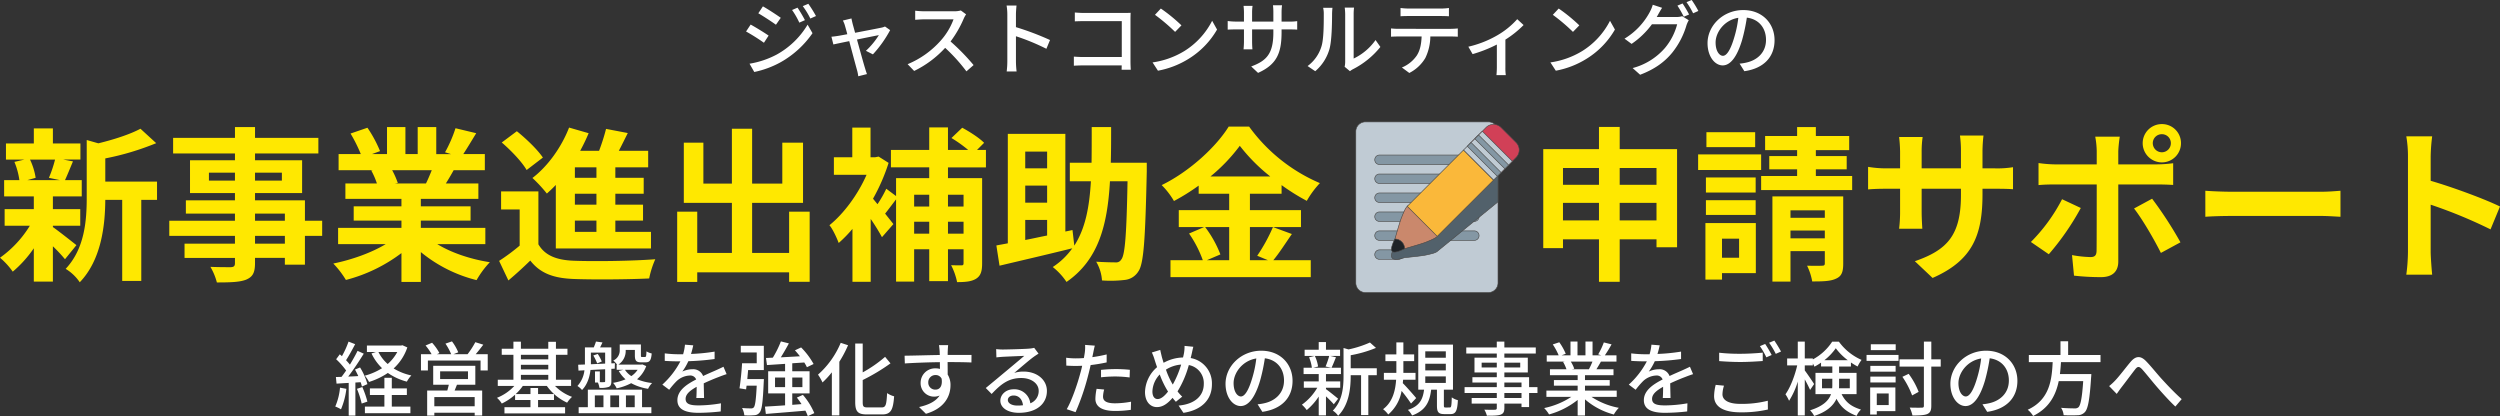 <svg xmlns="http://www.w3.org/2000/svg" xmlns:xlink="http://www.w3.org/1999/xlink" width="1055.39" height="175.666" viewBox="0 0 1055.39 175.666">
  <rect x="0" y="0" width="1055.39" height="175.666" fill="#333333" stroke="none"/>
  <defs>
    <clipPath id="clip-path">
      <rect id="長方形_23196" data-name="長方形 23196" width="69.481" height="72.536" fill="none"/>
    </clipPath>
  </defs>
  <g id="グループ_10538" data-name="グループ 10538" transform="translate(-1619.885 597.934)">
    <g id="グループ_10536" data-name="グループ 10536" transform="translate(1469 -816)">
      <path id="パス_44665" data-name="パス 44665" d="M-508.375-45.57a52.322,52.322,0,0,1-2.59,7.7l4.62.98h-13.72l3.5-.98a27.6,27.6,0,0,0-2.38-7.7Zm-.91,27.93h11.55v-7h-11.55v-5.39h12.18v-6.86h-7.07c.98-2.1,2.1-4.9,3.36-7.91l-4.06-.77h7.21v-6.79h-11.62v-6.37h-8.05v6.37H-529.1v6.79h7.84l-4.27.98a31.558,31.558,0,0,1,2.1,7.7h-6.44v6.86h12.53v5.39h-12.32v7h10.64a45.926,45.926,0,0,1-12.6,13.51,30.763,30.763,0,0,1,5.39,5.88,49.444,49.444,0,0,0,8.89-9.87V5.95h8.05V-8.96a65.508,65.508,0,0,1,5.11,5.46l4.83-5.95c-1.61-1.26-7.42-5.88-9.94-7.63Zm43.96-18.62h-21.84v-9.8a113.437,113.437,0,0,0,21.49-6.44l-6.65-6.09c-4.27,2.31-11.13,4.55-17.78,6.16l-4.9-1.4v24.29c0,9.66-.84,21.56-8.89,30.1a19.183,19.183,0,0,1,5.95,5.67c9.24-9.59,10.71-24.36,10.78-34.79h7.14V5.67h8.05V-28.56h6.65Zm53.97,26.18h-12.6v-3.29h12.6Zm-12.6-12.67h12.6v3.01h-12.6Zm-19.46-13.93v-3.36h10.99v3.36Zm30.8-3.36v3.36h-11.34v-3.36Zm17.01,20.3h-7.28v-8.61h-21.07v-3.08h19.88V-45.29h-19.88v-2.87h26.74v-6.58h-26.74v-4.55h-8.47v4.55h-26.11v6.58h26.11v2.87H-451.4v13.86h18.97v3.08h-20.72v5.6h20.72v3.01h-27.72v6.37h27.72v3.29h-21.28v6.02h21.28v2.17c0,1.26-.42,1.68-1.75,1.75-1.12,0-5.25,0-8.61-.14a25.663,25.663,0,0,1,2.73,6.58c5.95,0,9.73-.14,12.39-1.19,2.73-1.19,3.71-2.87,3.71-7V-4.06h12.6v2.87h8.47V-13.37h7.28Zm46.27-21.35c-.77,1.89-1.61,3.92-2.45,5.6h-13.09l1.19-.21a34.481,34.481,0,0,0-2.38-5.39Zm22.61,31.22v-6.86h-27.23v-3.08h21v-6.02h-21v-3.15h24.29v-6.51h-13.72c1.05-1.68,2.17-3.57,3.29-5.6h13.16v-6.79h-9.1c1.61-2.45,3.5-5.6,5.46-8.82l-8.75-2.1a56.385,56.385,0,0,1-4.41,10.15l2.52.77h-6.23V-59.29h-7.84v11.41h-5.18V-59.29h-7.77v11.41h-6.37l3.43-1.26a52.967,52.967,0,0,0-5.32-9.87l-7.14,2.45a62.743,62.743,0,0,1,4.34,8.68h-9.38v6.79h14.63l-.84.14a31.455,31.455,0,0,1,2.38,5.46h-13.3v6.51h23.66v3.15H-382.3v6.02h20.16v3.08h-26.74v6.86h20.09c-6.02,3.64-14.28,6.58-22.12,8.19a38.828,38.828,0,0,1,5.32,6.93,66.4,66.4,0,0,0,23.45-11.34V6.09h8.19V-6.51a59.751,59.751,0,0,0,23.52,11.83,39.156,39.156,0,0,1,5.6-7.56c-8.12-1.26-16.24-3.99-22.19-7.63Zm46.9-28h-9.1v-4.41h9.1Zm0,11.34h-9.1v-4.62h9.1Zm0,11.48h-9.1v-4.76h9.1Zm-17.15,7h40.18v-7h-15.05v-4.76h11.69v-6.72h-11.69v-4.62h11.97v-6.72h-11.97v-4.41h13.86v-7h-12.39c1.26-2.38,2.52-4.97,3.78-7.49l-9.17-1.75a86.8,86.8,0,0,1-2.94,9.24h-7.98a80.015,80.015,0,0,0,3.57-7.42l-8.26-2.38c-3.22,8.33-9.03,16.38-15.47,21.28a58.992,58.992,0,0,1,6.09,6.58c1.26-1.12,2.52-2.31,3.78-3.64Zm-5.46-38.36c-2.24-3.36-7.07-7.98-10.99-11.13l-6.37,4.76c3.92,3.36,8.54,8.19,10.5,11.62Zm-1.89,14.28h-15.75v7.63h7.84V-9.24a83.885,83.885,0,0,1-8.68,6.44l3.92,8.26c3.57-3.01,6.44-5.67,9.24-8.4,4.2,5.39,9.8,7.42,18.13,7.77,8.54.35,23.38.21,32.06-.21a37.953,37.953,0,0,1,2.59-8.12c-9.66.77-26.18.98-34.58.63-7.14-.28-12.04-2.24-14.77-6.93Zm105.84,8.54V-6.16H-214.1V-27.3h21.49V-52.71h-8.75v17.29H-214.1V-58.59h-8.54v23.17h-12.04V-52.71h-8.26V-27.3h20.3V-6.16h-14.63V-23.59h-8.47V6.09h8.47V2.03h38.78V6.02h8.68V-23.59Zm73.64-7.14v4.97h-6.58v-4.97Zm-6.58,16.45v-5.04h6.58v5.04Zm-14.28,0v-5.04h6.37v5.04Zm6.37-16.45v4.97h-6.37v-4.97Zm23.94-11.55v-7.35h-3.78l3.01-3.01c-1.96-2.03-6.09-4.69-9.24-6.37l-4.55,4.34a56.234,56.234,0,0,1,7.07,5.04h-8.54v-9.52h-7.91v9.52h-16.17v7.35h16.17v4.55h-14v7.56l-4.13-3.08a48.888,48.888,0,0,1-3.71,6.51l-1.89-2.31a80.394,80.394,0,0,0,6.58-15.12l-4.2-2.66-1.47.28h-1.96V-59.08h-7.7v12.53h-7.77v7.42h13.79c-3.64,8.33-9.66,16.45-15.68,21.28,1.26,1.33,3.15,5.39,3.92,7.49a52.266,52.266,0,0,0,5.81-5.95V6.02h7.7V-20.51a87.557,87.557,0,0,1,4.76,7.7l4.83-5.53-3.5-4.41c1.4-1.75,3.01-3.92,4.62-6.02V5.95h7.63V-7.7h6.37V5.74h7.91V-7.7h6.58v5.81c0,.77-.21.98-.91.98-.63,0-2.52,0-4.34-.07a27.172,27.172,0,0,1,2.52,7.14c3.43,0,6.02-.21,7.98-1.4,2.03-1.26,2.59-3.22,2.59-6.51V-37.73h-14.42v-4.55Zm16.59,22.19h9.24v6.58c-3.22.63-6.3,1.33-9.24,1.89Zm9.24-28.84v7.07h-9.24v-7.07Zm0,21.56h-9.24v-7.21h9.24ZM-47.5-44.24h-15.19c.14-4.76.14-9.8.14-15.05h-8.19c0,5.32,0,10.29-.07,15.05h-9.17v7.84h8.89c-.63,10.85-2.31,19.88-7,27.16l-.77-6.58-3.01.63V-56.42h-24.29v46.2c-1.75.35-3.43.63-4.83.91l1.33,8.54c8.54-2.03,20.02-4.69,30.73-7.35a30.824,30.824,0,0,1-8.26,7.91,27.545,27.545,0,0,1,5.81,6.3c13.51-9.31,17.29-24.01,18.34-42.49h7.42c-.42,22.47-1.05,31.15-2.66,33.04a2.462,2.462,0,0,1-2.45,1.19c-1.54,0-4.69-.07-8.12-.28A17.93,17.93,0,0,1-66.4,5.46a50.667,50.667,0,0,0,9.52-.21,7.619,7.619,0,0,0,5.81-3.57c2.31-3.22,2.94-13.51,3.57-42.21Zm34.79,27.16v14h-9.45l5.74-2.45a47.225,47.225,0,0,0-6.44-11.55Zm-7.91-21.35A73.022,73.022,0,0,0-8.225-51.38,74.688,74.688,0,0,0,4.655-38.43ZM5.775-17.08A72.7,72.7,0,0,1-.875-4.97l4.55,1.89h-7.63v-14H17.6v-7.14H-3.955v-6.93H9.415v-3.64a88.473,88.473,0,0,0,10.64,6.65,39.1,39.1,0,0,1,5.53-7.49A71.522,71.522,0,0,1-4.305-59.5h-8.61C-18.1-51.1-29.3-40.6-41.2-34.79a32.629,32.629,0,0,1,5.18,6.72,89.458,89.458,0,0,0,10.43-6.51v3.43h12.88v6.93h-21.28v7.14h10.71l-6.37,2.73a48.094,48.094,0,0,1,5.81,11.27h-13.65V4.06h59.22V-3.08H5.915c2.45-2.94,5.18-7.21,7.84-11.06Zm146.37-2.8V-27.3h15.54v7.42Zm-23.94,0V-27.3H143.4v7.42ZM143.4-42v7.07h-15.19V-42Zm24.29,0v7.07h-15.54V-42Zm-15.54-7.98v-9.38H143.4v9.38h-23.52V-8.19h8.33V-11.9H143.4V6.02h8.75V-11.9h15.54v3.36h8.68V-49.98Zm57.19-7.14h-20.58v6.3h20.58Zm2.52,9.38h-26.6v6.58h26.6Zm-2.31,9.73h-21v6.37h21Zm-21,15.82h21v-6.23h-21Zm14,10.01v8.05h-7.21v-8.05Zm7.07-6.58h-21.28V5.11h7V2.38h14.28Zm14.63,6.44v-3.29h14.49v3.29Zm14.49-11.83V-21h-14.49v-3.15Zm7.77-5.88h-29.89V5.95h7.63V-6.93h14.49v5.11c0,.77-.21,1.05-1.12,1.05-.91.07-3.78.07-6.37,0a24.686,24.686,0,0,1,2.17,6.65c4.48,0,7.77-.07,10.08-1.19,2.38-1.05,3.01-2.87,3.01-6.37Zm-11.55-8.61v-2.8h13.02v-5.6h-13.02v-2.52h14.07v-5.95h-14.07v-3.78h-7.91v3.78h-13.51v5.95h13.51v2.52h-11.76v5.6h11.76v2.8h-15.19v5.95h38.43v-5.95Zm70.35-3.22v-7.35a60.2,60.2,0,0,1,.42-6.51h-9.94a46.2,46.2,0,0,1,.42,6.51v7.35h-16.59v-6.86a43.126,43.126,0,0,1,.42-6.37H270.1a56.857,56.857,0,0,1,.42,6.3v6.93h-5.95a46.284,46.284,0,0,1-7.56-.63v9.52c1.54-.14,4.06-.28,7.56-.28h5.95v9.52a56.612,56.612,0,0,1-.42,7.35h9.8c-.07-1.4-.28-4.27-.28-7.35v-9.52h16.59v2.66c0,17.15-5.95,23.24-19.46,27.93l7.49,7.07c16.87-7.42,21.07-17.99,21.07-35.35v-2.31h5.18c3.71,0,6.16.07,7.7.21v-9.31a41.479,41.479,0,0,1-7.7.49Zm75.74-14.42a3.764,3.764,0,0,1,3.78,3.78,3.824,3.824,0,0,1-3.78,3.85,3.839,3.839,0,0,1-3.85-3.85A3.78,3.78,0,0,1,381.045-56.28Zm0,11.9a8.066,8.066,0,0,0,8.05-8.12,8.007,8.007,0,0,0-8.05-8.05,8.066,8.066,0,0,0-8.12,8.05A8.126,8.126,0,0,0,381.045-44.38ZM338.9-28.84a72.945,72.945,0,0,1-13.16,18.06L333.3-5.6a109.867,109.867,0,0,0,13.51-19.53Zm40.11-6.23c1.89,0,4.62.07,6.79.21v-9.17a54.551,54.551,0,0,1-6.86.49h-16.31v-5.6a56.741,56.741,0,0,1,.63-6.09H352.9a36.262,36.262,0,0,1,.63,6.09v5.6h-17.78a54.379,54.379,0,0,1-6.79-.56v9.31c1.96-.21,4.69-.28,6.79-.28h17.78V-35c0,3.29,0,25.48-.07,28.07-.07,1.82-.77,2.52-2.59,2.52a48.415,48.415,0,0,1-7.77-.84l.84,8.68a101.074,101.074,0,0,0,11.41.63c4.97,0,7.28-2.52,7.28-6.58V-35.07Zm-9.73,10.15c3.36,4.27,8.33,12.74,11.34,18.76l8.26-4.48a162.711,162.711,0,0,0-11.97-18.41Zm30.1,3.5c2.59-.21,7.28-.35,11.27-.35h37.59c2.94,0,6.51.28,8.19.35V-32.41c-1.82.14-4.97.42-8.19.42h-37.59c-3.64,0-8.75-.21-11.27-.42Zm124.39-4.34c-6.44-3.15-19.88-8.12-29.26-10.85V-46.9a76.127,76.127,0,0,1,.63-8.47h-10.92a48.822,48.822,0,0,1,.7,8.47V-6.72a74.9,74.9,0,0,1-.7,9.73h10.92c-.28-2.8-.63-7.7-.63-9.73V-26.53a202.188,202.188,0,0,1,25.27,10.43Z" transform="translate(682.5 331)" fill="#ffe800"/>
      <path id="パス_44664" data-name="パス 44664" d="M-195.432-25.7l-2.312.986a32.576,32.576,0,0,1,3.06,5.338l2.38-1.054A59.862,59.862,0,0,0-195.432-25.7Zm4.556-1.632-2.346.986a33.041,33.041,0,0,1,3.2,5.236l2.38-1.054A49.8,49.8,0,0,0-190.876-27.336Zm-19.176,1.088-1.938,2.924c2.074,1.19,5.712,3.57,7.446,4.828l2.04-2.924C-204.136-22.576-207.944-25.092-210.052-26.248ZM-215.7-2.04l2.006,3.5A39.837,39.837,0,0,0-202.4-2.754a40.475,40.475,0,0,0,13.294-12.172l-2.074-3.6A34.719,34.719,0,0,1-204.2-5.916,37.338,37.338,0,0,1-215.7-2.04Zm.476-16.524-1.938,2.924a84.411,84.411,0,0,1,7.548,4.76l1.972-3.026C-209.236-15.028-213.112-17.408-215.22-18.564Zm51.612,12.58a49.253,49.253,0,0,0,7.276-10.234l-2.176-1.53a6.147,6.147,0,0,1-1.462.476c-1.224.272-6.562,1.292-11.152,2.176l-1.02-3.706c-.2-.85-.408-1.666-.51-2.346l-3.638.884a9.991,9.991,0,0,1,.884,2.176c.2.714.578,2.006.986,3.6-1.836.34-3.264.612-3.74.68-1.088.17-1.972.306-2.958.374l.816,3.264c.952-.2,3.638-.782,6.7-1.394,1.258,4.76,2.788,10.472,3.264,12.138a16.367,16.367,0,0,1,.544,2.686l3.672-.918c-.238-.646-.646-1.9-.816-2.516-.51-1.6-2.074-7.276-3.4-12.07,4.284-.884,8.432-1.7,9.248-1.87a32.166,32.166,0,0,1-5.474,6.63Zm37.128-18.53a10.313,10.313,0,0,1-2.958.34h-12.614a36.377,36.377,0,0,1-3.706-.238v3.842c.544-.034,2.38-.2,3.706-.2h12.478A27.973,27.973,0,0,1-134.98-11.8a38.2,38.2,0,0,1-13.974,9.962L-146.2,1.02a43.513,43.513,0,0,0,13.09-9.758,73.541,73.541,0,0,1,8.976,9.928l3.026-2.652a90.371,90.371,0,0,0-9.724-9.962,46.536,46.536,0,0,0,5.576-9.69,11.736,11.736,0,0,1,.986-1.768Zm37.638,12.478a117.326,117.326,0,0,0-14.382-5.44v-5.3c0-1.19.136-2.686.238-3.808h-4.182a24.613,24.613,0,0,1,.306,3.808V-3.128a35.593,35.593,0,0,1-.272,4.352h4.182a39.837,39.837,0,0,1-.272-4.352V-13.634a90.642,90.642,0,0,1,12.852,5.3ZM-54.74.51c-.068-.748-.136-2.414-.136-3.6V-20.672c0-.884.034-2.108.068-2.856-.612.034-1.8.068-2.72.068h-16.9c-1.122,0-2.754-.1-3.944-.2v3.74c.884-.034,2.618-.1,3.944-.1h15.878V-4.862H-74.834c-1.462,0-2.958-.1-3.944-.17V-1.19c.986-.068,2.686-.136,4.08-.136h16.116c0,.714-.034,1.36-.034,1.836Zm12.682-25.84-2.482,2.652a77.3,77.3,0,0,1,8.5,7.208l2.686-2.754A68.846,68.846,0,0,0-42.058-25.33Zm-3.5,22.746,2.278,3.5A37.487,37.487,0,0,0-30.26-4.148,35.041,35.041,0,0,0-18.326-16.456L-20.4-20.162A32.372,32.372,0,0,1-32.2-7.344,35.328,35.328,0,0,1-45.56-2.584ZM8.908-19.822v-3.944a22.169,22.169,0,0,1,.2-2.958H5.27a23.476,23.476,0,0,1,.17,2.958v3.944H-3.536v-3.91a18.324,18.324,0,0,1,.2-2.72H-7.14c.034.442.17,1.53.17,2.72v3.91H-10.3a27.64,27.64,0,0,1-3.536-.238v3.638c.544-.034,1.938-.1,3.536-.1H-6.97v5.1c0,1.394-.136,2.822-.17,3.3H-3.4c-.034-.476-.136-1.9-.136-3.3v-5.1H5.44v1.36c0,9.01-2.992,11.934-9.35,14.28l2.89,2.72c7.956-3.57,9.928-8.432,9.928-17.2v-1.156h3.23c1.6,0,2.822.034,3.366.1v-3.6a19.237,19.237,0,0,1-3.4.2ZM23.12,1.122A19.1,19.1,0,0,0,29.172-8.4c.918-3.4,1.054-10.642,1.054-14.518a25.449,25.449,0,0,1,.17-2.72H26.452a10.6,10.6,0,0,1,.272,2.754c0,3.91,0,10.54-.986,13.566A16,16,0,0,1,19.89-1.054Zm14.654,0a7.083,7.083,0,0,1,1.292-.85,35.658,35.658,0,0,0,11.56-9.384l-2.04-2.924a23.919,23.919,0,0,1-9.248,7.82v-18.8a20.478,20.478,0,0,1,.17-2.72H35.564a24.919,24.919,0,0,1,.2,2.72V-2.89A9.806,9.806,0,0,1,35.53-.748ZM76.16-22.168c1.054,0,2.312.034,3.4.1v-3.5a23.187,23.187,0,0,1-3.4.238h-13.7a26.042,26.042,0,0,1-3.332-.238v3.5c.952-.068,2.21-.1,3.332-.1ZM58.208-16.762a29.793,29.793,0,0,1-3.094-.17v3.5c.952-.068,2.074-.1,3.094-.1h9.826c-.136,3.06-.578,5.746-2.04,8.024A14.117,14.117,0,0,1,59.7-.442L62.832,1.87A16.562,16.562,0,0,0,69.6-4.454a21.149,21.149,0,0,0,2.108-9.078h8.738c.884,0,2.074.034,2.856.1v-3.5c-.85.1-2.142.17-2.856.17Zm50.184-4.08a34.209,34.209,0,0,1-8.738,7,44.114,44.114,0,0,1-11.9,4.624l1.8,3.128A56.263,56.263,0,0,0,99.79-10.132V-.476c0,1.088-.1,2.686-.17,3.264h3.944a21.674,21.674,0,0,1-.17-3.264v-11.73a42.55,42.55,0,0,0,7.684-6.154ZM125.9-25.33l-2.482,2.652a77.3,77.3,0,0,1,8.5,7.208l2.686-2.754A68.845,68.845,0,0,0,125.9-25.33ZM122.4-2.584l2.278,3.5A37.487,37.487,0,0,0,137.7-4.148a35.041,35.041,0,0,0,11.934-12.308l-2.074-3.706a32.372,32.372,0,0,1-11.8,12.818A35.328,35.328,0,0,1,122.4-2.584ZM167.28-21.76c.2-.306.34-.578.51-.884.374-.68,1.088-1.972,1.768-2.992l-3.944-1.292a15.929,15.929,0,0,1-1.258,3.06A29.081,29.081,0,0,1,153.68-12.614l2.992,2.21a35.225,35.225,0,0,0,8.6-8.3h10.642a25.759,25.759,0,0,1-5.168,10.03A27.212,27.212,0,0,1,157.114-.2l3.162,2.822c6.358-2.414,10.472-5.542,13.6-9.384a33.65,33.65,0,0,0,5.984-11.56,11.636,11.636,0,0,1,.952-2.074l-2.788-1.7a7.985,7.985,0,0,1-2.55.34Zm8.738-4.794a40.582,40.582,0,0,1,2.686,4.692l2.244-.952a49.274,49.274,0,0,0-2.754-4.658Zm3.842-1.462a34.124,34.124,0,0,1,2.788,4.692l2.21-.986a40.192,40.192,0,0,0-2.822-4.624ZM195.228-5.372c-1.36,0-3.094-1.768-3.094-5.644,0-4.148,3.536-9.418,9.588-10.4a46.651,46.651,0,0,1-1.836,8.67C198.322-7.548,196.69-5.372,195.228-5.372Zm9.044,6.494c8.228-1.156,12.75-6.052,12.75-13.09,0-7.072-5.134-12.716-13.226-12.716-8.432,0-15.062,6.494-15.062,13.974,0,5.61,3.06,9.384,6.392,9.384,3.366,0,6.154-3.842,8.194-10.71a77.06,77.06,0,0,0,2.006-9.452c5.168.646,8.092,4.488,8.092,9.384,0,5.44-3.842,8.568-8.16,9.554a19.066,19.066,0,0,1-2.992.476Z" transform="translate(683 247)" fill="#fff"/>
      <g id="グループ_10174" data-name="グループ 10174" transform="translate(723 269.269)">
        <g id="グループ_10173" data-name="グループ 10173" transform="translate(0 0)" clip-path="url(#clip-path)">
          <path id="長方形_23192" data-name="長方形 23192" d="M4.062,0H55.974a4.063,4.063,0,0,1,4.063,4.063V67.978a4.063,4.063,0,0,1-4.063,4.063H4.062A4.062,4.062,0,0,1,0,67.979V4.062A4.062,4.062,0,0,1,4.062,0Z" transform="translate(0.246 0.248)" fill="#c0cbd4"/>
          <path id="長方形_23193" data-name="長方形 23193" d="M4.062,0H55.974a4.063,4.063,0,0,1,4.063,4.063V67.978a4.063,4.063,0,0,1-4.063,4.063H4.062A4.062,4.062,0,0,1,0,67.979V4.062A4.062,4.062,0,0,1,4.062,0Z" transform="translate(0.246 0.248)" fill="none" stroke="#474645" stroke-linecap="round" stroke-linejoin="round" stroke-width="0.25"/>
          <path id="パス_43810" data-name="パス 43810" d="M48.211,33.242a2,2,0,0,1-2,2.008H6.186a2,2,0,0,1,0-4H46.211a2,2,0,0,1,2,1.991m0-8.006a2,2,0,0,1-2,2.008H6.186a2,2,0,0,1,0-4H46.211a2,2,0,0,1,2,1.991m0-8a2,2,0,0,1-2,2H6.186a2,2,0,0,1,0-4H46.211a2,2,0,0,1,2,2m0-8.008a1.994,1.994,0,0,1-2,2H6.186a2,2,0,0,1,0-4H46.211a2,2,0,0,1,2,2M16.193,49.263a2,2,0,0,1-2,1.993H6.186a2,2,0,0,1,0-4h8.008a2,2,0,0,1,2,2.006m32.019-8.006a2,2,0,0,1-2,1.991H6.186a2,2,0,0,1,0-4H46.211a2,2,0,0,1,2,2.008" transform="translate(4.066 7.022)" fill="#8497a4"/>
          <path id="パス_43811" data-name="パス 43811" d="M48.211,33.242a2,2,0,0,1-2,2.008H6.186a2,2,0,0,1,0-4H46.211a2,2,0,0,1,2,1.991m0-8.006a2,2,0,0,1-2,2.008H6.186a2,2,0,0,1,0-4H46.211a2,2,0,0,1,2,1.991m0-8a2,2,0,0,1-2,2H6.186a2,2,0,0,1,0-4H46.211a2,2,0,0,1,2,2m0-8.008a1.994,1.994,0,0,1-2,2H6.186a2,2,0,0,1,0-4H46.211a2,2,0,0,1,2,2M16.193,49.263a2,2,0,0,1-2,1.993H6.186a2,2,0,0,1,0-4h8.008a2,2,0,0,1,2,2.006m32.019-8.006a2,2,0,0,1-2,1.991H6.186a2,2,0,0,1,0-4H46.211a2,2,0,0,1,2,2.008" transform="translate(4.066 7.022)" fill="none" stroke="#474645" stroke-linecap="round" stroke-linejoin="round" stroke-width="0.25"/>
          <path id="パス_43812" data-name="パス 43812" d="M52.741,6.908a4.294,4.294,0,0,0-5.04-.049L46.109,8.151l-2.968,2.422-.2.164-4.746,3.877L14.416,34c-.877.715-1.585,2.43-2.349,4.155-.755,1.691-1.933,5.706-2.885,8.786-.294.5-2.131,3.689-1.106,4.909,1.041,1.228,4.657.016,5.146-.154,3.252-.351,7.462-.757,9.3-1.171,1.853-.424,3.707-.788,4.584-1.5.016-.016.016-.034.034-.049L50.871,29.634l1.579-1.291.292-.236Z" transform="translate(7.541 5.89)" fill="#52616b"/>
          <path id="パス_43813" data-name="パス 43813" d="M52.741,6.908a4.294,4.294,0,0,0-5.04-.049L46.109,8.151l-2.968,2.422-.2.164-4.746,3.877L14.416,34c-.877.715-1.585,2.43-2.349,4.155-.755,1.691-1.933,5.706-2.885,8.786-.294.5-2.131,3.689-1.106,4.909,1.041,1.228,4.657.016,5.146-.154,3.252-.351,7.462-.757,9.3-1.171,1.853-.424,3.707-.788,4.584-1.5.016-.016.016-.034.034-.049L50.871,29.634l1.579-1.291.292-.236Z" transform="translate(7.541 5.89)" fill="none" stroke="#474645" stroke-linecap="round" stroke-linejoin="round" stroke-width="0.25"/>
          <path id="パス_43814" data-name="パス 43814" d="M26.648,27.942a31.559,31.559,0,0,0-4.235-5.1,31.727,31.727,0,0,0-5.1-4.228,2.336,2.336,0,0,0-3.26-.1c-.877.877-1.585,2.732-2.349,4.584-.942,2.3-2.55,8.315-3.536,11.518-.169.536,1.033-.9,1.009-.422a4.186,4.186,0,0,0,.146,1.161l-.292.317c.112.041.26.081.422.138.049.156.1.3.13.424l.325-.3a3.965,3.965,0,0,0,1.163.154c.471-.024-.976,1.171-.424,1.009,3.195-.991,9.218-2.6,11.51-3.536,1.847-.765,3.707-1.48,4.584-2.357a2.339,2.339,0,0,0-.089-3.26" transform="translate(7.909 17.376)" fill="#ca886c"/>
          <path id="パス_43815" data-name="パス 43815" d="M26.648,27.942a31.559,31.559,0,0,0-4.235-5.1,31.727,31.727,0,0,0-5.1-4.228,2.336,2.336,0,0,0-3.26-.1c-.877.877-1.585,2.732-2.349,4.584-.942,2.3-2.55,8.315-3.536,11.518-.169.536,1.033-.9,1.009-.422a4.186,4.186,0,0,0,.146,1.161l-.292.317c.112.041.26.081.422.138.049.156.1.3.13.424l.325-.3a3.965,3.965,0,0,0,1.163.154c.471-.024-.976,1.171-.424,1.009,3.195-.991,9.218-2.6,11.51-3.536,1.847-.765,3.707-1.48,4.584-2.357a2.339,2.339,0,0,0-.089-3.26" transform="translate(7.909 17.376)" fill="none" stroke="#474645" stroke-linecap="round" stroke-linejoin="round" stroke-width="0.25"/>
          <path id="パス_43816" data-name="パス 43816" d="M25.461,8.313a4.479,4.479,0,0,0-.008,6.332h.008l6.34,6.34a4.474,4.474,0,0,0,6.34,0l6.34-6.34a4.482,4.482,0,0,0,0-6.332l-6.348-6.34a4.481,4.481,0,0,0-6.34,0Z" transform="translate(23.442 0.64)" fill="#d14057"/>
          <path id="パス_43817" data-name="パス 43817" d="M25.461,8.313a4.479,4.479,0,0,0-.008,6.332h.008l6.34,6.34a4.474,4.474,0,0,0,6.34,0l6.34-6.34a4.482,4.482,0,0,0,0-6.332l-6.348-6.34a4.481,4.481,0,0,0-6.34,0Z" transform="translate(23.442 0.64)" fill="none" stroke="#474645" stroke-linecap="round" stroke-linejoin="round" stroke-width="0.25"/>
          <path id="パス_43818" data-name="パス 43818" d="M11.141,29.918l6.348,6.348L23.814,42.6,47.6,18.832,34.908,6.151,11.141,29.926Z" transform="translate(10.817 5.973)" fill="#fab83a"/>
          <path id="パス_43819" data-name="パス 43819" d="M11.141,29.918l6.348,6.348L23.814,42.6,47.6,18.832,34.908,6.151,11.141,29.926Z" transform="translate(10.817 5.973)" fill="none" stroke="#474645" stroke-linecap="round" stroke-linejoin="round" stroke-width="0.25"/>
          <path id="パス_43820" data-name="パス 43820" d="M13.31,29.281s-4.121,2.268-5.235,1.155,1.163-5.227,1.163-5.227a4.143,4.143,0,0,1,4.072,4.072" transform="translate(7.542 24.475)" fill="#1f2327"/>
          <path id="パス_43821" data-name="パス 43821" d="M13.31,29.281s-4.121,2.268-5.235,1.155,1.163-5.227,1.163-5.227a4.143,4.143,0,0,1,4.072,4.072" transform="translate(7.542 24.475)" fill="none" stroke="#474645" stroke-linecap="round" stroke-linejoin="round" stroke-width="0.25"/>
          <rect id="長方形_23194" data-name="長方形 23194" width="11.205" height="17.936" transform="translate(45.727 12.121) rotate(-45)" fill="#c0cbd4"/>
          <rect id="長方形_23195" data-name="長方形 23195" width="11.205" height="17.936" transform="translate(45.727 12.121) rotate(-45)" fill="none" stroke="#474645" stroke-linecap="round" stroke-linejoin="round" stroke-width="0.25"/>
          <path id="パス_43822" data-name="パス 43822" d="M24.005,7.688,36.684,20.368l1.587-1.592L25.6,6.1Zm3.169-3.169L39.855,17.2l1.592-1.585L28.767,2.934Z" transform="translate(23.306 2.849)" fill="#8497a4"/>
          <path id="パス_43823" data-name="パス 43823" d="M24.005,7.688,36.684,20.368l1.587-1.592L25.6,6.1Zm3.169-3.169L39.855,17.2l1.592-1.585L28.767,2.934Z" transform="translate(23.306 2.849)" fill="none" stroke="#474645" stroke-linecap="round" stroke-linejoin="round" stroke-width="0.25"/>
        </g>
      </g>
      <path id="パス_44666" data-name="パス 44666" d="M-363.9-24.14a18.219,18.219,0,0,1-4.046,5.066,16.5,16.5,0,0,1-3.91-5.066ZM-361.726-27l-.612.136H-376.72v2.72h3.808l-1.87.612a21.008,21.008,0,0,0,4.454,6.222,26.827,26.827,0,0,1-7.276,3.162,11.639,11.639,0,0,1,1.768,2.652A30.165,30.165,0,0,0-367.88-15.3a25.157,25.157,0,0,0,8.024,3.672,11.7,11.7,0,0,1,1.9-2.618,23.739,23.739,0,0,1-7.48-2.958,21.128,21.128,0,0,0,5.78-8.874Zm-26.35,17.918a25.7,25.7,0,0,1-2.006,7.956,13.289,13.289,0,0,1,2.414,1.19A31.481,31.481,0,0,0-385.39-8.6Zm8.7-2.312a13.277,13.277,0,0,1,.544,1.836l2.312-1.02a26.359,26.359,0,0,0-3.094-7.038l-2.142.884c.476.85.952,1.8,1.394,2.754-1.462.1-2.89.17-4.25.2,2.21-2.856,4.658-6.562,6.562-9.656l-2.618-1.19c-.85,1.734-2.006,3.808-3.23,5.814a24.583,24.583,0,0,0-1.632-1.87c1.224-1.87,2.652-4.488,3.842-6.766l-2.788-1.088a39.208,39.208,0,0,1-2.788,6.154c-.306-.272-.612-.544-.918-.782l-1.53,2.074a32.071,32.071,0,0,1,4.216,4.76c-.646.952-1.326,1.87-1.938,2.686l-2.38.068.272,2.788c1.53-.1,3.264-.2,5.134-.306V2.72h2.822V-11.254ZM-380.936-8.6A36.365,36.365,0,0,1-378.93-2.38l2.414-.816a39.284,39.284,0,0,0-2.142-6.154Zm14.722,2.618h6.358V-8.772h-6.358V-13.26h-3.128v4.488h-6.12v2.788h6.12v4.9h-8.228V1.7h19.21V-1.088h-7.854Zm34.986,4.76h-17.034v-3.91h17.034ZM-345.814-15.98h11.764v3.264h-11.764Zm14.858,5.644v-7.99h-17.782v7.99h6.6c-.2.782-.408,1.666-.646,2.448h-8.5V2.72h3.026V1.5h17.034v1.19h3.162V-7.888h-11.628c.306-.748.646-1.6.986-2.448Zm.17-12.886c1.02-1.19,2.142-2.618,3.2-4.012l-3.366-1.054a35.555,35.555,0,0,1-3.264,5.066h-5.95l2.006-.782a20.461,20.461,0,0,0-2.652-4.624l-2.754.952a24.046,24.046,0,0,1,2.414,4.454h-6.018l1.054-.476a21.087,21.087,0,0,0-3.094-4.352l-2.754,1.156a23.008,23.008,0,0,1,2.55,3.672h-4.488v6.868h2.924v-4.182h22.236v4.182h3.026v-6.868Zm19.074,8.738h11.56v2.04h-11.56Zm11.56-8.466v1.9h-11.56v-1.9Zm-11.56,4.216h11.56V-16.8h-11.56Zm21.182,8.908v-2.618h-6.392V-22.95h4.862v-2.584h-4.862v-2.924h-3.23v2.924h-11.56v-2.958h-3.162v2.958h-4.93v2.584h4.93v10.506h-6.6v2.618h7a20.257,20.257,0,0,1-7.344,5.032,10.682,10.682,0,0,1,2.04,2.414,23.746,23.746,0,0,0,5.61-3.74v2.244h6.494V-.85h-10.982V1.768h25.6V-.85H-304.47V-3.876h6.732V-6.392h-6.732v-2.55h-3.2v2.55h-6.222A21.66,21.66,0,0,0-310.9-9.826h10.132A21.6,21.6,0,0,0-292.2-2.754,12.972,12.972,0,0,1-290.122-5.2a19.447,19.447,0,0,1-7.208-4.624Zm28.084-6.8a9.382,9.382,0,0,1-2.652,2.652,9.086,9.086,0,0,1-2.686-2.652Zm-8.84-2.21v2.21h2.788l-1.9.51a13.454,13.454,0,0,0,2.856,3.5,23.357,23.357,0,0,1-5.27,1.5,8.819,8.819,0,0,1,1.53,2.312,22.887,22.887,0,0,0,6.12-2.176,21.8,21.8,0,0,0,7.14,2.38,8.566,8.566,0,0,1,1.7-2.448,22.606,22.606,0,0,1-6.358-1.6,13.182,13.182,0,0,0,3.876-5.542l-1.6-.714-.51.068h-9.622a6.89,6.89,0,0,0,3.06-6.086v-.1h3.876v2.312c0,2.278.612,2.924,2.618,2.924h1.972c1.6,0,2.278-.782,2.516-3.74a7.521,7.521,0,0,1-2.21-.884c-.068,2.142-.2,2.38-.68,2.38h-1.156c-.442,0-.51-.068-.51-.714v-4.59h-8.942v2.346a4.648,4.648,0,0,1-2.72,4.454,9.676,9.676,0,0,1,1.6,1.7Zm-9.86-3.842a22.9,22.9,0,0,1,1.632,3.332l1.938-.782a16.391,16.391,0,0,0-1.7-3.2Zm-1.02,2.822V-23.9h6.018v4.658l-6.018.272Zm6.018,2.992V-11.9c0,.374-.068.476-.442.476a15.011,15.011,0,0,1-1.8,0v-4.522h-2.04v4.692h1.224a9.078,9.078,0,0,1,.646,2.244,10.391,10.391,0,0,0,3.978-.408c.85-.442,1.054-1.19,1.054-2.448v-5.168l1.428-.068.068-2.312-1.5.068v-6.732h-4.76c.34-.646.68-1.36,1.02-2.108l-2.754-.374c-.2.714-.578,1.632-.918,2.482h-3.74v7.208l-2.856.1.136,2.482,2.516-.136a11.846,11.846,0,0,1-2.958,6.63,8.394,8.394,0,0,1,1.938,1.7c2.278-2.312,3.2-5.508,3.57-8.466ZM-280.5-5.814h3.638V-.85H-280.5Zm10.234,0V-.85h-3.706V-5.814Zm6.6,0V-.85h-3.706V-5.814Zm3.094-2.414h-22.882V-.85h-3.876V1.7h30.7V-.85h-3.944Zm26.18,3.5c-.034-1.6-.1-4.284-.136-6.188,2.346-1.088,4.522-2.006,6.256-2.652,1.02-.408,2.482-.952,3.4-1.224l-1.326-3.128c-1.088.544-2.074.986-3.2,1.5-1.6.714-3.332,1.428-5.406,2.414a4.432,4.432,0,0,0-4.488-2.856,9.917,9.917,0,0,0-4.284.986,24.58,24.58,0,0,0,2.55-4.386,102.91,102.91,0,0,0,11.084-.918V-24.31a77.847,77.847,0,0,1-9.962.986c.476-1.462.748-2.754.952-3.638l-3.5-.272a20.3,20.3,0,0,1-.782,4.046h-1.972a49.38,49.38,0,0,1-5.78-.374V-20.4c1.87.136,4.216.2,5.61.2h.986a35.061,35.061,0,0,1-7.616,9.826l2.89,2.176a36.211,36.211,0,0,1,3.094-3.6,8.554,8.554,0,0,1,5.576-2.414,2.623,2.623,0,0,1,2.72,1.666c-3.876,1.972-7.922,4.59-7.922,8.738,0,4.182,3.91,5.338,8.942,5.338a85.657,85.657,0,0,0,9.35-.578l.1-3.434a56.7,56.7,0,0,1-9.35.884c-3.4,0-5.576-.442-5.576-2.754,0-1.972,1.8-3.5,4.658-5.1,0,1.666-.034,3.57-.136,4.726Zm18.258-7.99c.1-1.224.238-2.55.34-3.808h6.63V-26.758h-9.724v2.822h6.732v4.556h-6.188c-.2,3.366-.646,7.82-1.088,10.574l2.788.442.2-1.564h4.284c-.306,6.12-.68,8.568-1.258,9.18a1.425,1.425,0,0,1-1.224.408,35.351,35.351,0,0,1-3.706-.17,8.154,8.154,0,0,1,.952,3.094,26.92,26.92,0,0,0,4.148-.034,2.915,2.915,0,0,0,2.312-1.156c.986-1.122,1.36-4.42,1.734-12.784.034-.408.068-1.326.068-1.326Zm11.7,3.4v-4.046h4.25v4.046Zm11.56-4.046v4.046h-4.284v-4.046Zm5.032,15.028a29.557,29.557,0,0,0-4.828-7.718l-2.55,1.156a33.371,33.371,0,0,1,1.972,2.754l-3.91.306V-6.664h7.31v-9.35h-7.31V-19.38l5.066-.34a15.712,15.712,0,0,1,1.122,2.006l2.822-1.36a31.72,31.72,0,0,0-5.27-7l-2.618,1.224a31.676,31.676,0,0,1,2.108,2.516c-2.788.17-5.542.306-8.058.442,1.122-1.8,2.346-3.91,3.4-5.882l-3.366-.85a42.937,42.937,0,0,1-3.4,6.868l-2.89.136.408,2.992,7.65-.51v3.128h-7.14v9.35h7.14v5.032c-3.23.238-6.188.408-8.5.544l.374,3.094c4.42-.374,10.676-.85,16.694-1.394a17.968,17.968,0,0,1,1.02,2.312ZM-176.7-28.016a36.939,36.939,0,0,1-9.588,13.43,21.7,21.7,0,0,1,1.9,3.3,37.284,37.284,0,0,0,3.944-4.284V2.618h3.162V-20.026A48.827,48.827,0,0,0-173.6-27Zm11.39,27.268c-1.768,0-2.108-.34-2.108-2.278v-9.282a82.358,82.358,0,0,0,11.73-7.038l-2.278-2.754a53.911,53.911,0,0,1-9.452,6.562V-27.71h-3.162V-3.06c0,4.114,1.122,5.27,4.964,5.27h6.426c3.706,0,4.624-2.006,5.032-7.65a9.309,9.309,0,0,1-2.958-1.36c-.272,4.862-.51,6.052-2.278,6.052Zm25.568-10.506a3.021,3.021,0,0,1,3.026-3.162,2.75,2.75,0,0,1,2.618,1.564c.442,3.2-.85,4.59-2.584,4.59A2.927,2.927,0,0,1-139.74-11.254Zm18.258-11.662h-10.064c0-.68,0-1.258.034-1.666,0-.476.1-2.006.17-2.448h-3.876c.1.476.2,1.6.272,2.448.034.374.034.986.068,1.7-4.794.068-11.05.272-14.858.306l.1,3.264c4.182-.272,9.69-.476,14.79-.544L-134.81-17a6.553,6.553,0,0,0-1.87-.238,6.1,6.1,0,0,0-6.29,6.052A5.663,5.663,0,0,0-137.292-5.3a5.664,5.664,0,0,0,2.346-.476c-1.632,2.516-4.726,3.978-8.67,4.862l2.89,2.856c7.99-2.312,10.37-7.582,10.37-12.07a8.254,8.254,0,0,0-1.19-4.488c0-1.5,0-3.468-.034-5.27,4.9,0,8.058.068,10.064.17ZM-102.136-1.53c-2.278,0-4.012-.918-4.012-2.38,0-1.054,1.02-1.87,2.414-1.87,2.244,0,3.706,1.632,3.978,4.114A17.6,17.6,0,0,1-102.136-1.53Zm7.106-24.378a11.9,11.9,0,0,1-2.142.34c-1.836.17-9.452.374-11.22.374a24.246,24.246,0,0,1-2.686-.17l.1,3.5c.748-.1,1.632-.17,2.482-.238,1.768-.1,7.514-.34,9.282-.408-1.7,1.462-5.576,4.692-7.446,6.256-1.972,1.632-6.188,5.168-8.806,7.31l2.482,2.516c3.978-4.216,7.174-6.732,12.546-6.732,4.114,0,7.31,2.244,7.31,5.406a5.5,5.5,0,0,1-3.536,5.27A6.73,6.73,0,0,0-103.734-8.4c-3.3,0-5.576,2.312-5.576,4.794,0,3.026,3.128,5.134,7.786,5.134,7.548,0,11.866-3.842,11.866-9.248,0-4.692-4.182-8.16-9.826-8.16a12.53,12.53,0,0,0-3.978.578c2.38-1.972,6.46-5.542,8.194-6.766.612-.442,1.394-.952,2.074-1.394Zm28.22,12.444a55.208,55.208,0,0,1,6.358-.34,48.494,48.494,0,0,1,5.712.408l.1-3.23a56.312,56.312,0,0,0-5.882-.306,59.009,59.009,0,0,0-6.29.34Zm2.38-9.656a57.685,57.685,0,0,1-6.052,1.156l.408-1.972c.136-.68.408-2.04.646-2.89l-4.114-.306a16.147,16.147,0,0,1-.1,3.06c-.068.612-.238,1.5-.408,2.482-1.19.1-2.312.136-3.366.136a31.19,31.19,0,0,1-4.114-.272l.068,3.332c1.224.068,2.448.136,4.012.136.85,0,1.734-.034,2.686-.068-.238,1.088-.51,2.21-.816,3.23C-76.84-10.37-79.254-3.434-81.294,0l3.74,1.258a100.944,100.944,0,0,0,5.3-15.5c.374-1.428.748-2.924,1.054-4.386a66.848,66.848,0,0,0,6.766-1.122ZM-68.68-8.6a22.313,22.313,0,0,0-.51,4.216c0,3.332,2.822,5.134,8.3,5.134A46.337,46.337,0,0,0-54.23.272l.1-3.434a37.669,37.669,0,0,1-6.732.68c-4.284,0-5.1-1.36-5.1-2.89A12.688,12.688,0,0,1-65.484-8.3Zm31.858-2.312a34.1,34.1,0,0,1-2.584-5.78,13.755,13.755,0,0,1,6.426-2.142A41.624,41.624,0,0,1-36.516-10.4Zm-1.7,3.468c-1.394,1.8-2.924,3.162-4.386,3.162-1.394,0-2.21-1.224-2.21-3.2a10.9,10.9,0,0,1,3.094-7.174A38.645,38.645,0,0,0-38.93-8.092Zm6.97-19.278a16.379,16.379,0,0,1-.2,2.856c-.1.646-.272,1.326-.442,2.04a17.493,17.493,0,0,0-8.194,2.244c-.272-.816-.51-1.632-.714-2.346-.238-.986-.51-2.108-.714-3.094l-3.536,1.088a20.809,20.809,0,0,1,1.224,3.264c.306.952.612,1.938.986,2.924a14.384,14.384,0,0,0-5.1,10.506c0,4.148,2.312,6.358,5,6.358,2.482,0,4.488-1.428,6.63-3.91.442.578.918,1.122,1.394,1.666L-32.538-5.3a17.863,17.863,0,0,1-1.972-2.21,42.434,42.434,0,0,0,4.76-11.118,7.728,7.728,0,0,1,6.324,7.99c0,4.76-3.468,8.466-10.642,9.112l2.04,3.06C-24.922.51-19.992-3.6-19.992-10.506A10.829,10.829,0,0,0-28.968-21.59c.17-.612.306-1.224.442-1.8.17-.748.442-2.108.68-2.958Zm23.8,21.352c-1.36,0-3.094-1.768-3.094-5.644,0-4.148,3.536-9.418,9.588-10.4a46.649,46.649,0,0,1-1.836,8.67C-4.658-7.548-6.29-5.372-7.752-5.372ZM1.292,1.122C9.52-.034,14.042-4.93,14.042-11.968c0-7.072-5.134-12.716-13.226-12.716-8.432,0-15.062,6.494-15.062,13.974,0,5.61,3.06,9.384,6.392,9.384,3.366,0,6.154-3.842,8.194-10.71a77.06,77.06,0,0,0,2.006-9.452c5.168.646,8.092,4.488,8.092,9.384,0,5.44-3.842,8.568-8.16,9.554a19.066,19.066,0,0,1-2.992.476Zm28.22-23.6a32.744,32.744,0,0,1-1.53,4.454l2.346.51h-7.48l1.972-.51a15.727,15.727,0,0,0-1.36-4.454ZM33.286-4.42c-.782-.646-3.91-3.2-5.134-4.046v-.578H34.17V-11.73H28.152v-3.094h6.324V-17.51H30.5c.578-1.156,1.224-2.822,1.87-4.42l-2.38-.544H34.1v-2.618h-5.95v-3.23h-3.06v3.23h-5.95v2.618h4.182l-2.312.578A16.3,16.3,0,0,1,22.2-17.51H18.7v2.686h6.392v3.094H18.8v2.686H24.48A23.232,23.232,0,0,1,17.986-1.9,13.029,13.029,0,0,1,20.026.374a25.577,25.577,0,0,0,5.066-5.712V2.618h3.06V-5.44c1.258,1.19,2.618,2.55,3.3,3.366Zm16.32-12.852H38.59V-22.78a51.815,51.815,0,0,0,10.676-3.094l-2.55-2.278a44.907,44.907,0,0,1-9.044,2.924l-2.108-.612v11.764c0,4.692-.408,10.506-4.522,14.688a7.619,7.619,0,0,1,2.244,2.176c4.692-4.726,5.3-11.8,5.3-16.83v-.306h4.386V2.482h3.06v-16.83h3.57ZM66.232-4.692c-.816-1.02-4.25-4.93-5.644-6.29.034-.476.1-.986.136-1.462H65.96v-2.89H60.826V-20.3h4.556V-23.12H60.826v-5.066H57.868v5.066H53.244V-20.3h4.624v4.964H52.6v2.89h5.168C57.46-7.956,56.338-3.026,52.258,0a11.246,11.246,0,0,1,2.176,2.244,16.787,16.787,0,0,0,5.644-9.962A60.953,60.953,0,0,1,64.056-2.38Zm3.842-9.146h8.67v2.754h-8.67Zm0-5.338h8.67v2.788h-8.67Zm0-5.236h8.67v2.686h-8.67Zm8.6,23.7c-.646,0-.748-.1-.748-.952V-8.228H81.77v-19.04H67.116v19.04h2.448C69.054-4.284,67.8-1.36,62.73.306A8.361,8.361,0,0,1,64.5,2.652C70.312.544,71.944-3.2,72.556-8.228H75v6.6c0,2.788.544,3.706,3.162,3.706h2.516c2.176,0,2.924-1.19,3.162-5.882A7.172,7.172,0,0,1,81.26-5c-.1,3.808-.238,4.284-.85,4.284ZM110.7-4.726h-7.242V-6.834H110.7Zm-7.242-6.528H110.7v1.938h-7.242Zm-9.588-6.358v-2.04h6.392v2.04Zm16.286-2.04v2.04h-6.7v-2.04Zm7.276,10.336H113.9V-13.5H103.462V-15.5h9.894V-21.76h-9.894v-1.734h13.26v-2.55h-13.26v-2.482h-3.2v2.482H87.38v2.55h12.886v1.734H90.848V-15.5h9.418V-13.5h-10.3v2.244h10.3v1.938h-13.6v2.482h13.6v2.108H89.658v2.38h10.608v1.8c0,.578-.2.748-.816.782C98.906.272,96.866.272,95,.2a9.768,9.768,0,0,1,1.088,2.55c2.856,0,4.624-.034,5.78-.442,1.156-.442,1.6-1.156,1.6-2.89V-2.346H110.7V-.884h3.2v-5.95h3.536Zm23.222-10.778a31.725,31.725,0,0,1-1.5,3.23h-7.174l.986-.2a14.3,14.3,0,0,0-1.462-3.026ZM150.892-5.2V-7.854H137.5V-9.928h10.438v-2.38H137.5v-2.04h12.036v-2.516h-7.208c.578-.952,1.258-2.074,1.9-3.23h6.562v-2.652h-4.9a53.2,53.2,0,0,0,2.822-4.624l-3.264-.816a29.634,29.634,0,0,1-2.38,5.032l1.292.408h-3.672V-28.56H137.7v5.814h-3.366V-28.56h-2.958v5.814h-3.74l1.734-.646a23.633,23.633,0,0,0-2.72-4.862l-2.754.918a25.491,25.491,0,0,1,2.482,4.59h-5.032v2.652h7.718l-.816.136a16.844,16.844,0,0,1,1.428,3.094h-6.97v2.516h11.7v2.04h-10.03v2.38H134.4v2.074H121.21V-5.2h10.506A32.988,32.988,0,0,1,120.258-.476a14.189,14.189,0,0,1,2.074,2.686A33.772,33.772,0,0,0,134.4-3.91v6.6H137.5V-4.148a30.329,30.329,0,0,0,12.172,6.392,14.2,14.2,0,0,1,2.108-2.822A31.224,31.224,0,0,1,140.25-5.2Zm22.712.476c-.034-1.6-.1-4.284-.136-6.188,2.346-1.088,4.522-2.006,6.256-2.652,1.02-.408,2.482-.952,3.4-1.224L181.8-17.918c-1.088.544-2.074.986-3.2,1.5-1.6.714-3.332,1.428-5.406,2.414a4.432,4.432,0,0,0-4.488-2.856,9.917,9.917,0,0,0-4.284.986,24.58,24.58,0,0,0,2.55-4.386,102.91,102.91,0,0,0,11.084-.918V-24.31a77.847,77.847,0,0,1-9.962.986c.476-1.462.748-2.754.952-3.638l-3.5-.272a20.3,20.3,0,0,1-.782,4.046h-1.972a49.38,49.38,0,0,1-5.78-.374V-20.4c1.87.136,4.216.2,5.61.2h.986a35.061,35.061,0,0,1-7.616,9.826l2.89,2.176a36.211,36.211,0,0,1,3.094-3.6,8.554,8.554,0,0,1,5.576-2.414,2.623,2.623,0,0,1,2.72,1.666c-3.876,1.972-7.922,4.59-7.922,8.738,0,4.182,3.91,5.338,8.942,5.338a85.657,85.657,0,0,0,9.35-.578l.1-3.434a56.7,56.7,0,0,1-9.35.884c-3.4,0-5.576-.442-5.576-2.754,0-1.972,1.8-3.5,4.658-5.1,0,1.666-.034,3.57-.136,4.726Zm39.95-22.814-2.21.918a34.629,34.629,0,0,1,2.72,4.726l2.244-.986A49.271,49.271,0,0,0,213.554-27.54Zm3.876-1.428-2.21.918a32.385,32.385,0,0,1,2.822,4.692l2.21-.986A52.758,52.758,0,0,0,217.43-28.968ZM194.14-20.3c2.72.2,5.61.374,9.044.374,3.128,0,7.038-.238,9.35-.408v-3.536c-2.482.238-6.086.476-9.384.476a76.206,76.206,0,0,1-9.01-.442Zm-1.462,10.03a20.513,20.513,0,0,0-.68,4.76c0,4.42,3.91,6.834,11.152,6.834A49.539,49.539,0,0,0,214.71.136l-.034-3.706a44.272,44.272,0,0,1-11.628,1.326c-5.168,0-7.514-1.7-7.514-4.046a12.828,12.828,0,0,1,.646-3.638Zm44.88,1.428v-4.012h4.352v2.516a11.016,11.016,0,0,1-.068,1.5Zm11.73-4.012V-8.84h-4.556c.034-.476.034-.952.034-1.428v-2.584Zm-10.744-7.82a23.091,23.091,0,0,0,4.828-5.066,24.627,24.627,0,0,0,5.066,5.066Zm13.6,14.314v-8.976h-7.378V-18.02h5v-1.7a28.252,28.252,0,0,0,2.822,1.7,15.5,15.5,0,0,1,1.666-2.788,23.371,23.371,0,0,1-9.554-7.684h-2.856a22.4,22.4,0,0,1-8.16,7.48v-.408h-3.4v-7.106h-2.958v7.106h-4.488V-18.5h4.25c-.986,4.352-2.924,9.384-4.964,12.206a16.454,16.454,0,0,1,1.53,2.754,31.944,31.944,0,0,0,3.672-8.126V2.652h2.958V-12.58c.884,1.6,1.8,3.4,2.244,4.454l1.7-2.482c-.51-.85-3.026-4.556-3.944-5.746V-18.5h3.4v-.816a12.649,12.649,0,0,1,.68,1.36,21.853,21.853,0,0,0,2.788-1.7v1.632h4.76v2.686H234.8v8.976h6.562c-.918,2.618-3.23,5.066-8.84,6.834a10.659,10.659,0,0,1,1.734,2.38c5.406-1.768,8.092-4.386,9.418-7.242,2.04,3.944,4.794,5.78,8.5,7.208A7.588,7.588,0,0,1,254.014.17c-3.638-1.156-6.256-2.686-8.194-6.528ZM268.668-27.4H258.162v2.482h10.506ZM265.71-6.63v4.9h-5.032v-4.9Zm2.822-2.55H257.89V2.244h2.788V.816h7.854Zm-10.574-2.108h10.676V-13.77H257.958Zm0-4.556h10.676v-2.448H257.958Zm-1.6-4.556h13.5v-2.516h-13.5Zm31.314-.646H283.7v-7.48h-3.128v7.48H270.3v3.06h10.268V-1.462c0,.612-.238.816-.884.816-.68.034-2.822.034-5.1-.034a14.956,14.956,0,0,1,1.156,3.332c2.958,0,5.066-.1,6.256-.612,1.224-.544,1.7-1.462,1.7-3.5V-17.986h3.978ZM278.358-7.31a32.531,32.531,0,0,0-4.216-7.616l-2.652,1.258A36.553,36.553,0,0,1,275.6-5.814Zm19.89,1.938c-1.36,0-3.094-1.768-3.094-5.644,0-4.148,3.536-9.418,9.588-10.4a46.648,46.648,0,0,1-1.836,8.67C301.342-7.548,299.71-5.372,298.248-5.372Zm9.044,6.494c8.228-1.156,12.75-6.052,12.75-13.09,0-7.072-5.134-12.716-13.226-12.716-8.432,0-15.062,6.494-15.062,13.974,0,5.61,3.06,9.384,6.392,9.384,3.366,0,6.154-3.842,8.194-10.71a77.062,77.062,0,0,0,2.006-9.452c5.168.646,8.092,4.488,8.092,9.384,0,5.44-3.842,8.568-8.16,9.554a19.067,19.067,0,0,1-2.992.476ZM355.13-19.856v-3.026H341.462v-5.78h-3.23v5.78H324.87v3.026h10.064c-.374,7.548-1.292,15.844-10.54,20.094a9.238,9.238,0,0,1,2.278,2.618c6.834-3.366,9.588-8.806,10.812-14.688H347.82c-.476,7.072-1.122,10.268-2.04,11.05a2.228,2.228,0,0,1-1.632.442c-.952,0-3.332-.034-5.678-.238a6.538,6.538,0,0,1,1.088,3.094,54.636,54.636,0,0,0,5.746.034,4.225,4.225,0,0,0,3.2-1.292c1.326-1.394,2.04-5.168,2.652-14.62.068-.476.1-1.462.1-1.462h-13.26c.2-1.666.34-3.366.442-5.032Zm3.638,10.1,3.2,3.3c.578-.782,1.326-1.9,2.074-2.856,1.564-2.006,4.182-5.542,5.644-7.412,1.054-1.36,1.666-1.53,3.026-.1,1.564,1.734,4.114,4.964,6.256,7.446,2.244,2.584,5.236,5.916,7.752,8.262L389.4-4.25c-3.094-2.754-6.222-6.086-8.3-8.364-2.074-2.244-4.76-5.678-6.868-7.786-2.312-2.312-4.318-2.04-6.426.442-2.006,2.38-4.76,6.052-6.426,7.786A23.879,23.879,0,0,1,358.768-9.758Z" transform="translate(682.5 390.808)" fill="#fff"/>
    </g>
  </g>
</svg>
